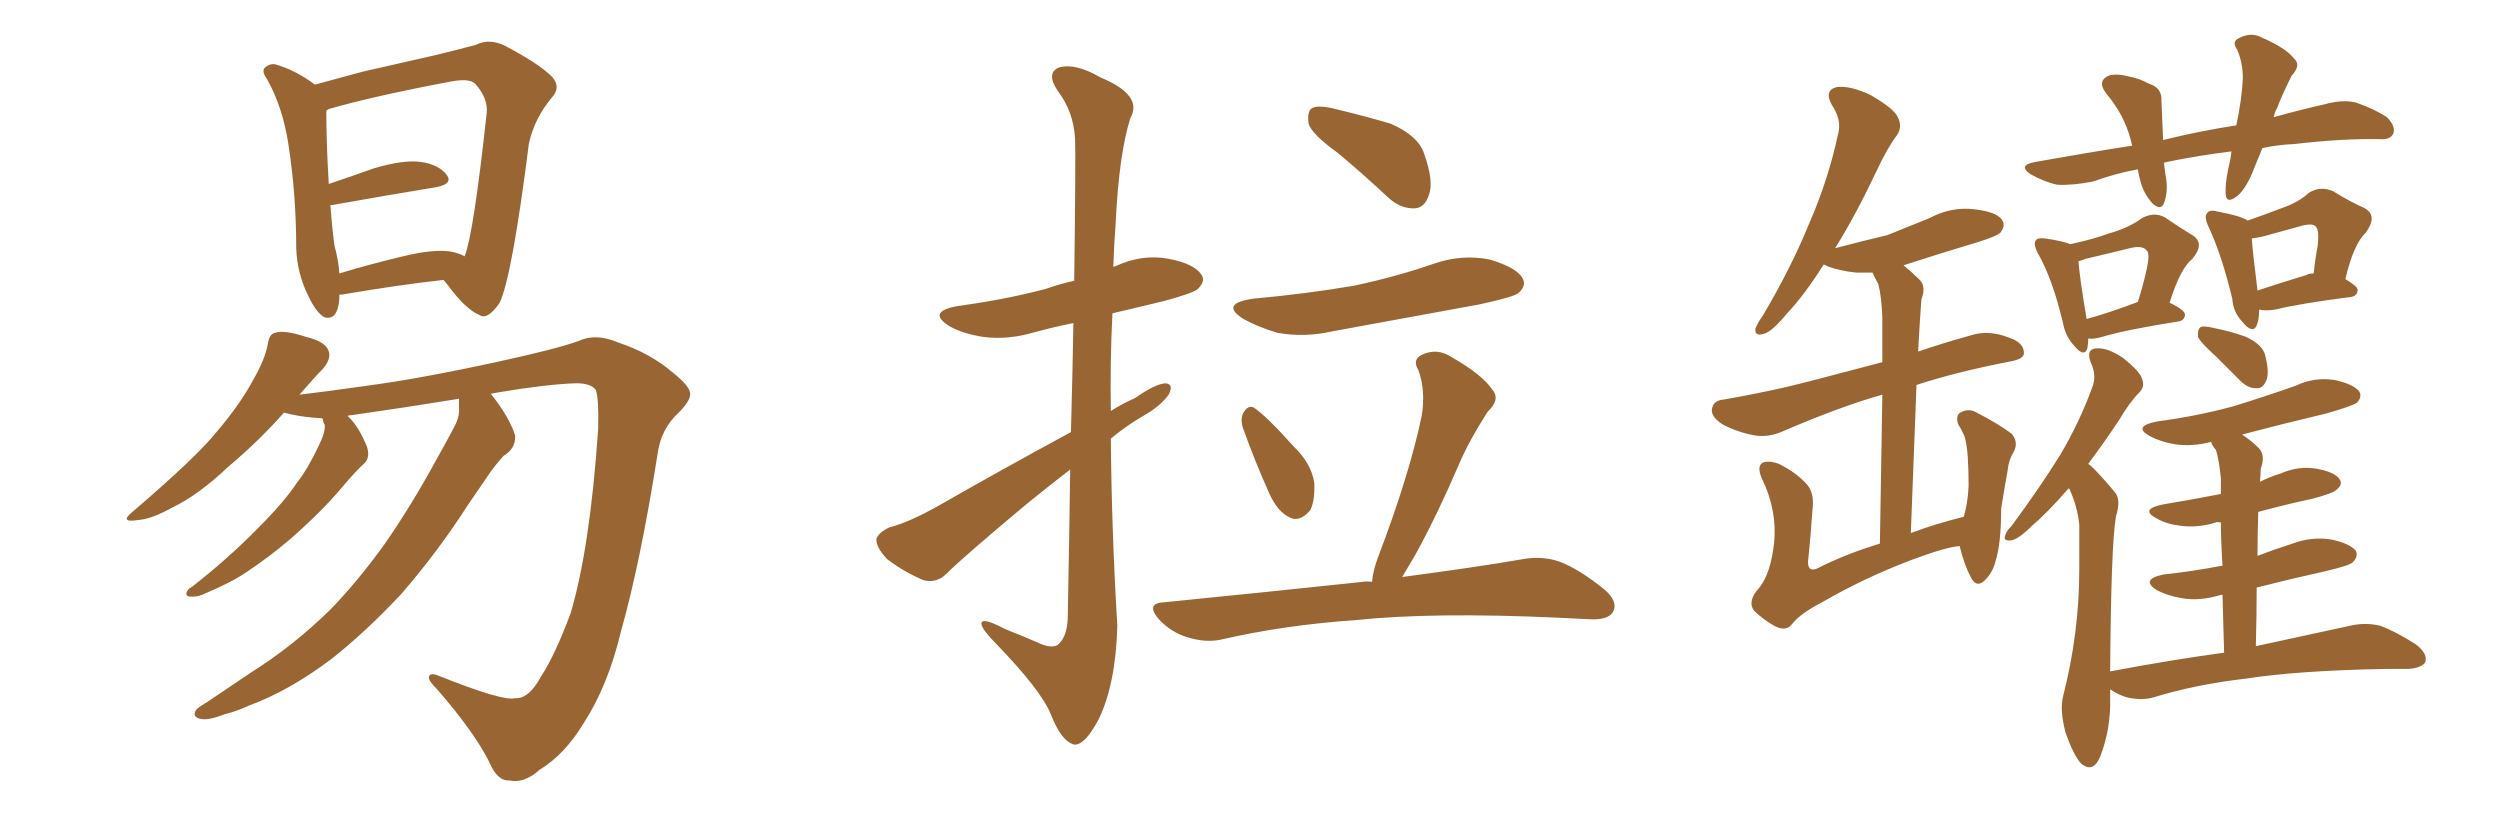 <svg xmlns="http://www.w3.org/2000/svg" xmlns:xlink="http://www.w3.org/1999/xlink" width="450" height="150"><path fill="#996633" padding="10" d="M61.08 53.03L61.08 53.03Q61.08 53.32 61.08 53.76L61.08 53.76Q60.79 57.71 58.45 57.13L58.45 57.13Q56.98 56.40 55.52 53.32L55.52 53.32Q53.47 49.22 53.32 44.68L53.32 44.68Q53.32 34.86 51.86 25.63L51.86 25.63Q50.83 19.19 48.05 14.21L48.05 14.21Q46.88 12.60 47.90 12.01L47.90 12.01Q48.63 11.43 49.51 11.57L49.51 11.57Q53.17 12.60 56.69 15.23L56.69 15.23Q60.50 14.21 65.33 12.89L65.33 12.89Q72.51 11.28 78.22 9.96L78.22 9.96Q82.47 8.94 85.69 8.06L85.69 8.06Q88.04 6.88 90.82 8.20L90.82 8.20Q96.97 11.43 99.32 13.77L99.32 13.77Q101.07 15.67 99.32 17.58L99.32 17.58Q96.24 21.24 95.21 25.78L95.21 25.78L95.21 25.78Q92.14 49.95 89.94 54.49L89.94 54.49Q87.74 57.71 86.28 56.69L86.28 56.69Q83.79 55.66 80.57 51.27L80.57 51.27Q79.98 50.54 79.83 50.39L79.83 50.39Q71.78 51.27 61.52 53.03L61.52 53.03Q61.23 53.03 61.08 53.03ZM81.01 45.26L81.01 45.26Q82.62 45.56 83.64 46.14L83.64 46.14Q85.25 42.04 87.60 20.36L87.60 20.36Q87.89 17.72 85.55 15.09L85.55 15.09Q84.52 14.06 81.30 14.65L81.30 14.65Q67.24 17.29 59.18 19.63L59.18 19.63Q58.89 19.78 58.74 19.92L58.74 19.92Q58.74 25.93 59.18 33.11L59.18 33.11Q63.13 31.79 67.24 30.32L67.24 30.32Q72.66 28.71 75.73 29.15L75.73 29.15Q78.96 29.59 80.42 31.49L80.42 31.49Q81.59 33.11 78.52 33.69L78.52 33.69Q70.46 35.01 59.77 36.91L59.77 36.91Q59.62 36.91 59.47 36.91L59.47 36.91Q59.77 41.02 60.21 44.24L60.21 44.24Q60.94 46.88 61.08 49.22L61.08 49.22Q66.36 47.61 72.51 46.14L72.51 46.14Q77.93 44.82 81.01 45.26ZM82.62 71.78L82.62 71.78L82.62 71.78Q73.68 73.24 63.43 74.71L63.43 74.71Q62.99 74.71 62.55 74.85L62.55 74.85Q62.84 75.15 62.99 75.29L62.99 75.29Q64.60 76.90 66.06 80.42L66.06 80.42Q66.65 82.32 65.63 83.35L65.63 83.35Q64.01 84.81 61.67 87.60L61.67 87.60Q57.86 92.14 52.15 97.12L52.15 97.12Q48.34 100.34 44.38 102.98L44.38 102.98Q41.60 104.88 36.33 107.08L36.33 107.08Q35.16 107.52 34.13 107.37L34.13 107.37Q33.54 107.37 33.54 106.79L33.54 106.79Q33.69 106.05 34.57 105.62L34.57 105.62Q41.31 100.34 46.58 94.92L46.58 94.92Q51.12 90.38 53.47 86.87L53.47 86.87Q55.52 84.23 57.42 80.13L57.42 80.13Q58.59 77.78 58.45 76.46L58.45 76.46Q58.15 76.03 58.15 75.59L58.15 75.59Q58.01 75.29 58.01 75.29L58.01 75.29Q54.93 75.15 52.29 74.56L52.29 74.56Q51.71 74.41 51.12 74.27L51.12 74.27Q46.73 79.25 41.02 84.08L41.02 84.08Q35.74 89.06 31.20 91.26L31.20 91.26Q27.25 93.46 24.90 93.60L24.90 93.60Q21.24 94.19 24.02 91.99L24.02 91.99Q35.45 82.18 38.96 77.78L38.96 77.78Q43.21 72.80 45.56 68.41L45.56 68.41Q47.75 64.60 48.19 61.96L48.19 61.96Q48.49 60.06 49.51 59.91L49.51 59.91Q51.12 59.33 55.08 60.64L55.08 60.64Q58.74 61.52 59.18 63.28L59.18 63.28Q59.62 64.60 58.15 66.36L58.15 66.36Q56.69 67.82 53.91 71.04L53.91 71.04Q58.89 70.46 66.06 69.43L66.06 69.43Q75.88 68.12 89.94 65.04L89.94 65.04Q100.05 62.84 104.15 61.38L104.15 61.38Q107.23 59.91 111.33 61.67L111.33 61.67Q117.04 63.57 121.14 67.09L121.14 67.09Q124.07 69.43 124.22 70.75L124.22 70.75Q124.37 72.07 122.17 74.27L122.17 74.27Q118.95 77.20 118.36 81.74L118.36 81.74Q115.28 101.22 111.77 113.67L111.77 113.67Q109.42 123.49 105.03 130.22L105.03 130.22Q101.66 135.79 97.12 138.57L97.12 138.57Q94.34 141.06 91.70 140.48L91.70 140.48Q89.50 140.63 88.04 137.11L88.04 137.11Q85.40 131.84 78.81 124.22L78.81 124.22Q77.05 122.46 77.20 121.88L77.20 121.88Q77.34 121.00 78.81 121.58L78.81 121.58Q90.53 126.27 92.72 125.68L92.72 125.68Q95.21 125.83 97.41 121.73L97.41 121.73Q99.90 117.92 102.69 110.45L102.69 110.45Q106.20 98.73 107.67 77.20L107.67 77.20Q107.81 71.63 107.23 70.17L107.23 70.17Q106.35 68.99 103.71 68.99L103.71 68.99Q98.58 69.14 89.79 70.61L89.79 70.61Q88.92 70.75 88.33 70.90L88.33 70.90Q88.33 70.90 88.48 71.04L88.48 71.04Q91.70 75.15 92.72 78.37L92.72 78.37Q92.87 80.71 90.67 82.03L90.67 82.03Q89.21 83.64 88.18 85.11L88.18 85.11Q86.28 87.89 84.08 91.11L84.08 91.11Q78.81 99.32 72.22 106.93L72.22 106.93Q65.92 113.67 59.62 118.65L59.62 118.65Q52.00 124.37 44.82 127.00L44.82 127.00Q42.63 128.03 40.28 128.61L40.28 128.61Q37.35 129.79 35.89 129.35L35.89 129.35Q34.42 128.91 35.45 127.59L35.45 127.59Q36.18 127.00 37.21 126.42L37.21 126.42Q41.16 123.78 45.26 121.00L45.26 121.00Q52.73 116.31 59.47 109.72L59.47 109.72Q64.45 104.59 69.29 97.85L69.29 97.85Q73.97 91.11 78.37 83.06L78.37 83.06Q80.27 79.69 81.74 76.90L81.74 76.90Q82.76 75 82.62 73.54L82.62 73.54Q82.62 72.36 82.62 71.78ZM192.63 84.52L192.63 84.52Q188.82 87.45 184.86 90.67L184.86 90.67Q173.44 100.20 170.36 103.27L170.36 103.27Q168.60 105.03 166.26 104.44L166.26 104.44Q162.74 102.98 159.67 100.63L159.67 100.63Q157.62 98.44 157.76 96.97L157.76 96.97Q158.20 95.80 160.11 94.92L160.11 94.92Q163.62 94.04 169.04 90.97L169.04 90.97Q180.32 84.52 192.77 77.78L192.77 77.78Q193.07 66.65 193.21 58.15L193.21 58.15Q189.55 58.89 186.33 59.77L186.33 59.77Q181.49 61.23 176.95 60.64L176.95 60.64Q173.29 60.06 170.95 58.74L170.95 58.74Q166.70 56.10 172.41 55.08L172.41 55.08Q181.05 53.91 188.23 52.00L188.23 52.00Q190.72 51.12 193.36 50.54L193.36 50.54Q193.65 27.69 193.51 24.90L193.51 24.90Q193.21 20.07 190.43 16.41L190.43 16.41Q188.23 13.18 190.58 12.16L190.58 12.16Q193.51 11.28 198.05 13.92L198.05 13.92Q205.81 17.14 203.47 21.24L203.47 21.24Q201.42 27.69 200.83 39.99L200.83 39.99Q200.54 43.95 200.39 48.05L200.39 48.05Q200.68 47.90 200.83 47.90L200.83 47.90Q205.52 45.70 210.35 46.58L210.35 46.58Q214.89 47.46 216.21 49.37L216.21 49.37Q217.09 50.54 215.63 52.00L215.63 52.00Q214.89 52.73 209.47 54.20L209.47 54.20Q204.64 55.37 200.24 56.40L200.24 56.40Q199.80 65.04 199.95 73.97L199.95 73.97Q202.00 72.66 204.35 71.63L204.35 71.63Q207.86 69.14 209.77 68.99L209.77 68.99Q211.38 69.14 210.35 71.04L210.35 71.04Q208.89 73.10 205.81 74.85L205.81 74.85Q202.73 76.61 199.95 78.96L199.95 78.96Q200.10 95.80 201.12 112.65L201.12 112.65Q200.83 123.19 197.75 129.49L197.75 129.49Q195.26 134.18 193.36 134.03L193.36 134.03Q191.02 133.45 189.11 128.47L189.11 128.47Q187.35 124.22 179.30 115.87L179.30 115.87Q176.81 113.38 176.66 112.35L176.66 112.35Q176.51 110.89 180.91 113.23L180.91 113.23Q183.54 114.26 186.62 115.58L186.62 115.58Q188.96 116.75 190.28 116.16L190.28 116.16Q192.04 114.84 192.19 111.33L192.19 111.33Q192.48 96.53 192.63 84.52ZM240.82 27.54L240.82 27.54Q236.13 24.17 235.55 22.27L235.55 22.27Q235.25 20.07 236.13 19.48L236.13 19.48Q237.16 18.90 239.79 19.48L239.79 19.48Q245.36 20.80 250.34 22.27L250.34 22.27Q255.32 24.46 256.35 27.69L256.35 27.69Q258.11 32.67 257.23 35.01L257.23 35.01Q256.49 37.35 254.74 37.50L254.74 37.50Q252.10 37.65 249.76 35.45L249.76 35.45Q245.21 31.20 240.82 27.54ZM225.59 53.76L225.59 53.76Q235.25 52.88 243.75 51.42L243.75 51.42Q251.37 49.80 258.11 47.46L258.11 47.46Q263.23 45.70 268.21 46.73L268.21 46.73Q273.05 48.19 274.07 50.10L274.07 50.10Q274.80 51.42 273.34 52.73L273.34 52.73Q272.46 53.47 266.31 54.79L266.31 54.79Q252.83 57.28 239.94 59.62L239.94 59.62Q234.81 60.79 229.98 59.91L229.98 59.91Q226.46 58.89 223.83 57.42L223.83 57.42Q219.43 54.64 225.59 53.76ZM223.68 76.90L223.68 76.90Q223.24 75.29 223.83 74.27L223.83 74.27Q224.71 72.80 225.73 73.39L225.73 73.39Q228.08 75 232.91 80.42L232.91 80.42Q235.99 83.35 236.57 86.87L236.57 86.87Q236.72 90.09 235.84 91.85L235.84 91.85Q233.94 94.04 232.18 93.16L232.18 93.16Q229.98 92.14 228.52 88.92L228.52 88.92Q225.88 83.06 223.68 76.90ZM246.97 104.74L246.97 104.74L246.97 104.74Q247.12 102.69 248.14 100.05L248.14 100.05Q253.71 85.40 255.91 74.85L255.91 74.85Q256.64 70.31 255.32 66.65L255.32 66.65Q254.15 64.75 255.91 63.87L255.91 63.87Q258.69 62.55 261.33 64.31L261.33 64.31Q266.75 67.38 268.65 70.17L268.65 70.17Q270.12 71.92 267.77 74.12L267.77 74.12Q264.40 79.39 262.65 83.50L262.65 83.50Q258.69 92.72 254.74 99.90L254.74 99.90Q253.42 102.10 252.39 103.86L252.39 103.86Q265.72 102.10 274.22 100.63L274.22 100.63Q277.59 100.05 280.66 101.07L280.66 101.07Q284.18 102.39 288.72 106.05L288.72 106.05Q291.36 108.25 290.33 110.16L290.33 110.16Q289.45 111.62 286.23 111.47L286.23 111.47Q283.59 111.33 280.37 111.18L280.37 111.18Q257.81 110.16 244.04 111.62L244.04 111.62Q231.15 112.50 219.73 115.14L219.73 115.14Q216.94 115.72 213.72 114.70L213.72 114.70Q210.79 113.82 208.59 111.47L208.59 111.47Q206.10 108.54 209.62 108.40L209.62 108.40Q228.81 106.49 245.21 104.74L245.21 104.74Q246.09 104.59 246.97 104.74ZM352.73 98.29L352.73 98.29Q350.39 98.44 344.09 100.78L344.09 100.78Q335.60 104.00 327.98 108.40L327.98 108.40Q324.02 110.45 322.56 112.35L322.56 112.35Q321.53 113.67 319.63 112.79L319.63 112.79Q317.43 111.62 315.67 109.86L315.67 109.86Q314.50 108.11 316.70 105.76L316.70 105.76Q318.75 103.13 319.34 97.71L319.34 97.71Q319.92 91.85 317.14 86.13L317.14 86.13Q316.11 83.79 317.43 83.20L317.43 83.20Q318.75 82.91 320.21 83.50L320.21 83.50Q323.44 85.11 325.34 87.30L325.34 87.30Q326.66 88.92 326.22 91.99L326.22 91.99Q325.93 96.53 325.49 100.63L325.49 100.63Q325.20 102.98 326.95 102.39L326.95 102.39Q332.08 99.76 338.38 97.85L338.38 97.85Q338.67 80.86 338.82 71.04L338.82 71.04Q331.49 73.10 321.24 77.49L321.24 77.49Q318.46 78.81 315.82 78.37L315.82 78.37Q312.60 77.78 309.96 76.32L309.96 76.32Q307.76 74.85 308.20 73.39L308.20 73.39Q308.50 72.07 310.25 71.92L310.25 71.92Q315.38 71.04 321.24 69.73L321.24 69.73Q325.05 68.85 338.82 65.19L338.82 65.19Q338.82 58.59 338.82 57.13L338.82 57.13Q338.67 53.32 338.09 51.12L338.09 51.12Q337.50 50.10 337.06 49.07L337.06 49.07Q335.45 49.07 334.13 49.07L334.13 49.07Q331.20 48.78 328.86 47.90L328.86 47.90Q328.42 47.61 328.27 47.61L328.27 47.61Q324.76 53.17 321.68 56.40L321.68 56.40Q319.04 59.62 317.58 60.06L317.58 60.06Q315.82 60.64 315.97 59.18L315.97 59.18Q316.26 58.30 317.29 56.84L317.29 56.84Q322.41 48.19 325.63 40.28L325.63 40.28Q329.15 32.23 330.91 23.88L330.91 23.88Q331.49 21.53 329.74 18.90L329.74 18.90Q328.27 16.26 330.62 15.67L330.62 15.67Q333.11 15.38 336.77 17.14L336.77 17.14Q341.02 19.63 341.60 21.09L341.60 21.09Q342.48 22.85 341.46 24.32L341.46 24.32Q339.70 26.66 337.79 30.76L337.79 30.76Q333.98 38.82 330.32 44.68L330.32 44.68Q335.30 43.36 339.70 42.33L339.70 42.33Q343.65 40.72 347.31 39.26L347.31 39.26Q351.12 37.21 355.22 37.65L355.22 37.65Q359.33 38.09 360.35 39.55L360.35 39.55Q361.08 40.58 360.06 41.89L360.06 41.89Q359.47 42.48 356.25 43.51L356.25 43.51Q349.37 45.56 342.63 47.75L342.63 47.75Q344.09 48.93 345.56 50.39L345.56 50.39Q346.73 51.56 345.85 53.91L345.85 53.91Q345.70 55.81 345.56 58.15L345.56 58.15Q345.41 60.64 345.26 63.28L345.26 63.28Q349.51 61.82 354.79 60.35L354.79 60.35Q358.01 59.33 361.67 60.79L361.67 60.79Q364.31 61.67 364.31 63.57L364.31 63.57Q364.31 64.60 361.96 65.04L361.96 65.04Q352.15 66.94 344.97 69.29L344.97 69.29Q344.53 81.30 343.95 95.95L343.95 95.95Q348.19 94.34 353.47 93.02L353.47 93.02Q354.20 90.67 354.35 87.45L354.35 87.45Q354.35 84.67 354.20 82.32L354.20 82.32Q354.05 79.98 353.61 78.52L353.61 78.52Q353.03 77.20 352.44 76.32L352.44 76.32Q352.00 74.71 352.88 74.27L352.88 74.27Q354.35 73.39 355.81 74.27L355.81 74.27Q359.77 76.32 362.11 78.08L362.11 78.08Q363.43 79.69 362.40 81.45L362.40 81.45Q361.52 82.91 361.38 84.67L361.38 84.67Q360.79 87.89 360.21 91.55L360.21 91.55Q360.21 97.85 359.18 101.07L359.18 101.07Q358.74 102.98 357.28 104.44L357.28 104.44Q355.81 105.91 354.79 104.00L354.79 104.00Q353.61 101.81 352.73 98.29ZM375.88 60.94L375.88 60.94Q375.88 61.82 375.73 62.70L375.73 62.70Q375.15 64.45 373.24 62.11L373.24 62.11Q371.78 60.50 371.34 58.15L371.34 58.15Q369.43 50.10 366.80 45.56L366.80 45.56Q365.92 43.80 366.50 43.21L366.50 43.21Q366.80 42.77 368.12 42.92L368.12 42.92Q371.19 43.36 372.66 43.95L372.66 43.95Q376.76 43.07 379.54 42.04L379.54 42.04Q383.20 41.02 385.55 39.26L385.55 39.26Q387.74 38.09 389.65 39.11L389.65 39.11Q392.43 41.02 394.63 42.33L394.63 42.33Q396.97 43.80 394.63 46.58L394.63 46.58Q392.43 48.34 390.53 54.49L390.53 54.49Q393.31 55.81 393.31 56.69L393.31 56.69Q393.16 57.71 392.14 57.86L392.14 57.86Q382.76 59.33 378.37 60.64L378.37 60.64Q376.90 61.08 375.88 60.94ZM375.59 57.42L375.59 57.42Q379.83 56.25 384.81 54.35L384.81 54.35Q385.84 51.12 386.43 48.34L386.43 48.34Q387.01 45.56 386.43 45.12L386.43 45.12Q385.69 44.09 383.35 44.68L383.35 44.68Q379.83 45.56 375.44 46.58L375.44 46.58Q374.71 46.88 374.12 47.02L374.12 47.02Q374.27 49.51 375.59 57.42ZM406.64 55.81L406.64 55.81Q406.64 57.57 406.20 58.59L406.20 58.59Q405.47 60.21 403.56 57.86L403.56 57.86Q401.95 56.10 401.81 53.76L401.81 53.76Q399.90 45.85 397.56 40.87L397.56 40.87Q396.68 38.96 397.27 38.38L397.27 38.38Q397.71 37.65 399.17 38.09L399.17 38.09Q403.27 38.82 404.59 39.70L404.59 39.70Q407.96 38.53 410.60 37.50L410.60 37.50Q413.67 36.47 415.58 34.72L415.58 34.72Q417.63 33.40 419.97 34.42L419.97 34.42Q423.05 36.33 425.39 37.35L425.39 37.35Q428.17 38.67 425.83 41.89L425.83 41.89Q423.63 43.95 422.17 50.24L422.17 50.24Q424.37 51.56 424.37 52.15L424.37 52.15Q424.37 53.32 423.05 53.47L423.05 53.47Q413.96 54.64 409.86 55.66L409.86 55.66Q408.40 55.96 407.08 55.81L407.08 55.81Q406.79 55.66 406.64 55.81ZM415.14 49.51L415.14 49.51Q415.58 49.22 416.46 49.22L416.46 49.22Q416.75 46.44 417.19 44.24L417.19 44.24Q417.48 41.46 416.89 40.87L416.89 40.87Q416.46 40.14 414.55 40.58L414.55 40.58Q411.91 41.31 408.69 42.19L408.69 42.19Q406.79 42.77 405.32 42.92L405.32 42.92Q405.47 45.26 406.35 52.29L406.35 52.29Q410.30 50.98 415.14 49.51ZM398.88 64.16L398.88 64.16Q396.09 61.67 395.65 60.64L395.65 60.64Q395.51 59.33 396.09 58.89L396.09 58.89Q396.68 58.59 398.44 59.03L398.44 59.03Q401.51 59.62 404.30 60.64L404.30 60.64Q407.08 61.96 407.67 63.72L407.67 63.72Q408.54 66.94 407.96 68.41L407.96 68.41Q407.37 69.87 406.35 69.87L406.35 69.87Q404.74 70.02 403.27 68.55L403.27 68.55Q400.78 66.06 398.88 64.16ZM375.88 83.50L375.88 83.50Q376.32 83.79 376.76 84.23L376.76 84.23Q378.37 85.84 380.57 88.48L380.57 88.48Q381.88 89.79 380.86 93.02L380.86 93.02Q379.98 98.29 379.83 120.85L379.83 120.85Q390.67 118.80 400.34 117.48L400.34 117.48Q400.20 111.62 400.05 107.08L400.05 107.08Q399.76 107.08 399.76 107.08L399.76 107.08Q395.95 108.25 392.72 107.67L392.72 107.67Q390.09 107.23 388.18 106.20L388.18 106.20Q385.25 104.30 389.36 103.42L389.36 103.42Q394.78 102.83 400.05 101.81L400.05 101.81Q399.76 97.27 399.76 94.04L399.76 94.04Q399.02 93.90 398.88 94.04L398.88 94.04Q395.51 95.07 392.43 94.63L392.43 94.63Q389.94 94.34 388.18 93.31L388.18 93.31Q385.11 91.70 389.21 90.82L389.21 90.82Q394.48 89.94 399.76 88.92L399.76 88.92Q399.76 86.72 399.76 86.13L399.76 86.13Q399.46 82.91 398.88 81.01L398.88 81.01Q398.14 80.13 398.00 79.54L398.00 79.54Q394.63 80.42 391.55 79.98L391.55 79.98Q388.92 79.54 387.01 78.52L387.01 78.52Q383.79 76.76 388.18 75.88L388.18 75.88Q395.80 74.85 402.10 73.10L402.10 73.10Q407.81 71.34 413.23 69.43L413.23 69.43Q416.60 67.82 420.26 68.41L420.26 68.41Q423.63 69.14 424.66 70.46L424.66 70.46Q425.24 71.48 424.22 72.51L424.22 72.51Q423.34 73.10 418.80 74.41L418.80 74.41Q410.74 76.32 403.56 78.22L403.56 78.22Q405.18 79.25 406.64 80.71L406.64 80.71Q407.81 82.03 406.93 84.38L406.93 84.38Q406.93 85.25 406.79 86.72L406.79 86.72Q408.54 85.84 410.45 85.25L410.45 85.25Q413.82 83.79 417.04 84.38L417.04 84.38Q420.26 84.96 421.14 86.28L421.14 86.28Q421.73 87.16 420.70 88.04L420.70 88.04Q420.12 88.77 416.16 89.79L416.16 89.79Q411.33 90.82 406.49 92.14L406.49 92.14Q406.35 95.95 406.35 100.05L406.35 100.05Q409.42 98.88 412.65 97.85L412.65 97.85Q416.16 96.53 419.68 97.12L419.68 97.12Q423.05 97.85 424.07 99.17L424.07 99.17Q424.51 100.20 423.49 101.22L423.49 101.22Q422.90 101.81 418.51 102.83L418.51 102.83Q411.91 104.30 406.20 105.76L406.20 105.76Q406.20 110.89 406.05 116.31L406.05 116.31Q416.89 113.96 423.63 112.50L423.63 112.50Q426.12 112.06 428.47 112.65L428.47 112.65Q431.25 113.67 434.91 116.02L434.91 116.02Q437.11 117.77 436.52 119.24L436.52 119.24Q435.79 120.26 433.45 120.41L433.45 120.41Q431.54 120.41 429.35 120.41L429.35 120.41Q413.53 120.70 404.15 122.17L404.15 122.17Q395.21 123.19 387.60 125.54L387.60 125.54Q385.55 126.12 382.91 125.54L382.91 125.54Q381.30 125.10 379.83 124.07L379.83 124.07Q379.83 124.66 379.83 125.54L379.83 125.54Q379.98 131.10 378.08 136.08L378.08 136.08Q376.76 139.31 374.56 137.40L374.56 137.40Q373.24 135.94 371.78 131.84L371.78 131.84Q370.75 127.73 371.34 125.39L371.34 125.39Q374.27 113.96 374.27 102.54L374.27 102.54Q374.27 98.58 374.27 94.48L374.27 94.48Q373.97 91.26 372.51 88.04L372.51 88.04Q372.36 87.89 372.36 87.89L372.36 87.89Q368.55 92.29 365.77 94.63L365.77 94.63Q363.28 97.12 361.96 97.27L361.96 97.27Q360.50 97.41 360.94 96.39L360.94 96.39Q361.08 95.65 362.11 94.63L362.11 94.63Q367.09 87.89 370.75 82.03L370.75 82.03Q374.41 75.88 376.76 69.29L376.76 69.29Q377.34 67.38 376.32 65.19L376.32 65.19Q375.44 62.84 377.34 62.70L377.34 62.70Q379.39 62.55 382.18 64.45L382.18 64.45Q385.11 66.80 385.55 68.12L385.55 68.12Q386.13 69.58 385.11 70.61L385.11 70.61Q383.35 72.36 381.45 75.59L381.45 75.59Q378.52 79.98 375.88 83.50ZM407.23 26.66L407.23 26.66L407.23 26.66Q406.49 28.42 405.91 29.88L405.91 29.88Q404.44 33.84 402.69 35.30L402.69 35.30Q400.78 36.77 400.63 35.01L400.63 35.01Q400.49 33.25 401.07 30.47L401.07 30.47Q401.51 28.71 401.66 27.25L401.66 27.25Q395.80 27.98 390.82 29.00L390.82 29.00Q389.94 29.15 389.50 29.30L389.50 29.30Q389.65 30.47 389.79 31.49L389.79 31.49Q390.38 34.28 389.50 36.62L389.50 36.62Q388.92 37.94 387.45 36.62L387.45 36.62Q385.84 34.86 385.25 32.52L385.25 32.52Q384.96 31.49 384.81 30.47L384.81 30.47Q380.86 31.20 376.76 32.67L376.76 32.67Q373.10 33.40 370.31 33.25L370.31 33.25Q368.12 32.81 365.48 31.35L365.48 31.35Q363.13 29.74 366.36 29.15L366.36 29.15Q375.29 27.54 383.79 26.22L383.79 26.22Q383.64 25.63 383.50 25.05L383.50 25.05Q382.32 20.65 379.25 16.99L379.25 16.99Q377.34 14.65 379.54 13.62L379.54 13.62Q381.01 13.18 383.20 13.77L383.20 13.77Q384.96 14.06 386.87 15.09L386.87 15.09Q389.21 15.82 389.06 18.16L389.06 18.16Q389.21 21.09 389.36 25.20L389.36 25.20Q395.95 23.58 402.54 22.56L402.54 22.56Q403.56 17.72 403.71 14.06L403.71 14.06Q403.71 11.28 402.69 8.94L402.69 8.94Q401.66 7.47 402.98 6.88L402.98 6.88Q405.18 5.71 407.08 6.74L407.08 6.74Q411.47 8.64 412.94 10.55L412.94 10.55Q414.26 11.72 412.50 13.62L412.50 13.62Q410.74 17.14 409.86 19.48L409.86 19.48Q409.42 20.21 409.28 21.09L409.28 21.09Q413.96 19.78 418.51 18.75L418.51 18.75Q421.73 17.87 424.07 18.46L424.07 18.46Q427.44 19.63 429.64 21.09L429.64 21.09Q431.25 22.71 430.81 24.02L430.81 24.02Q430.22 25.20 428.47 25.05L428.47 25.05Q421.88 24.90 412.94 25.93L412.94 25.93Q409.86 26.07 407.23 26.66Z"/></svg>